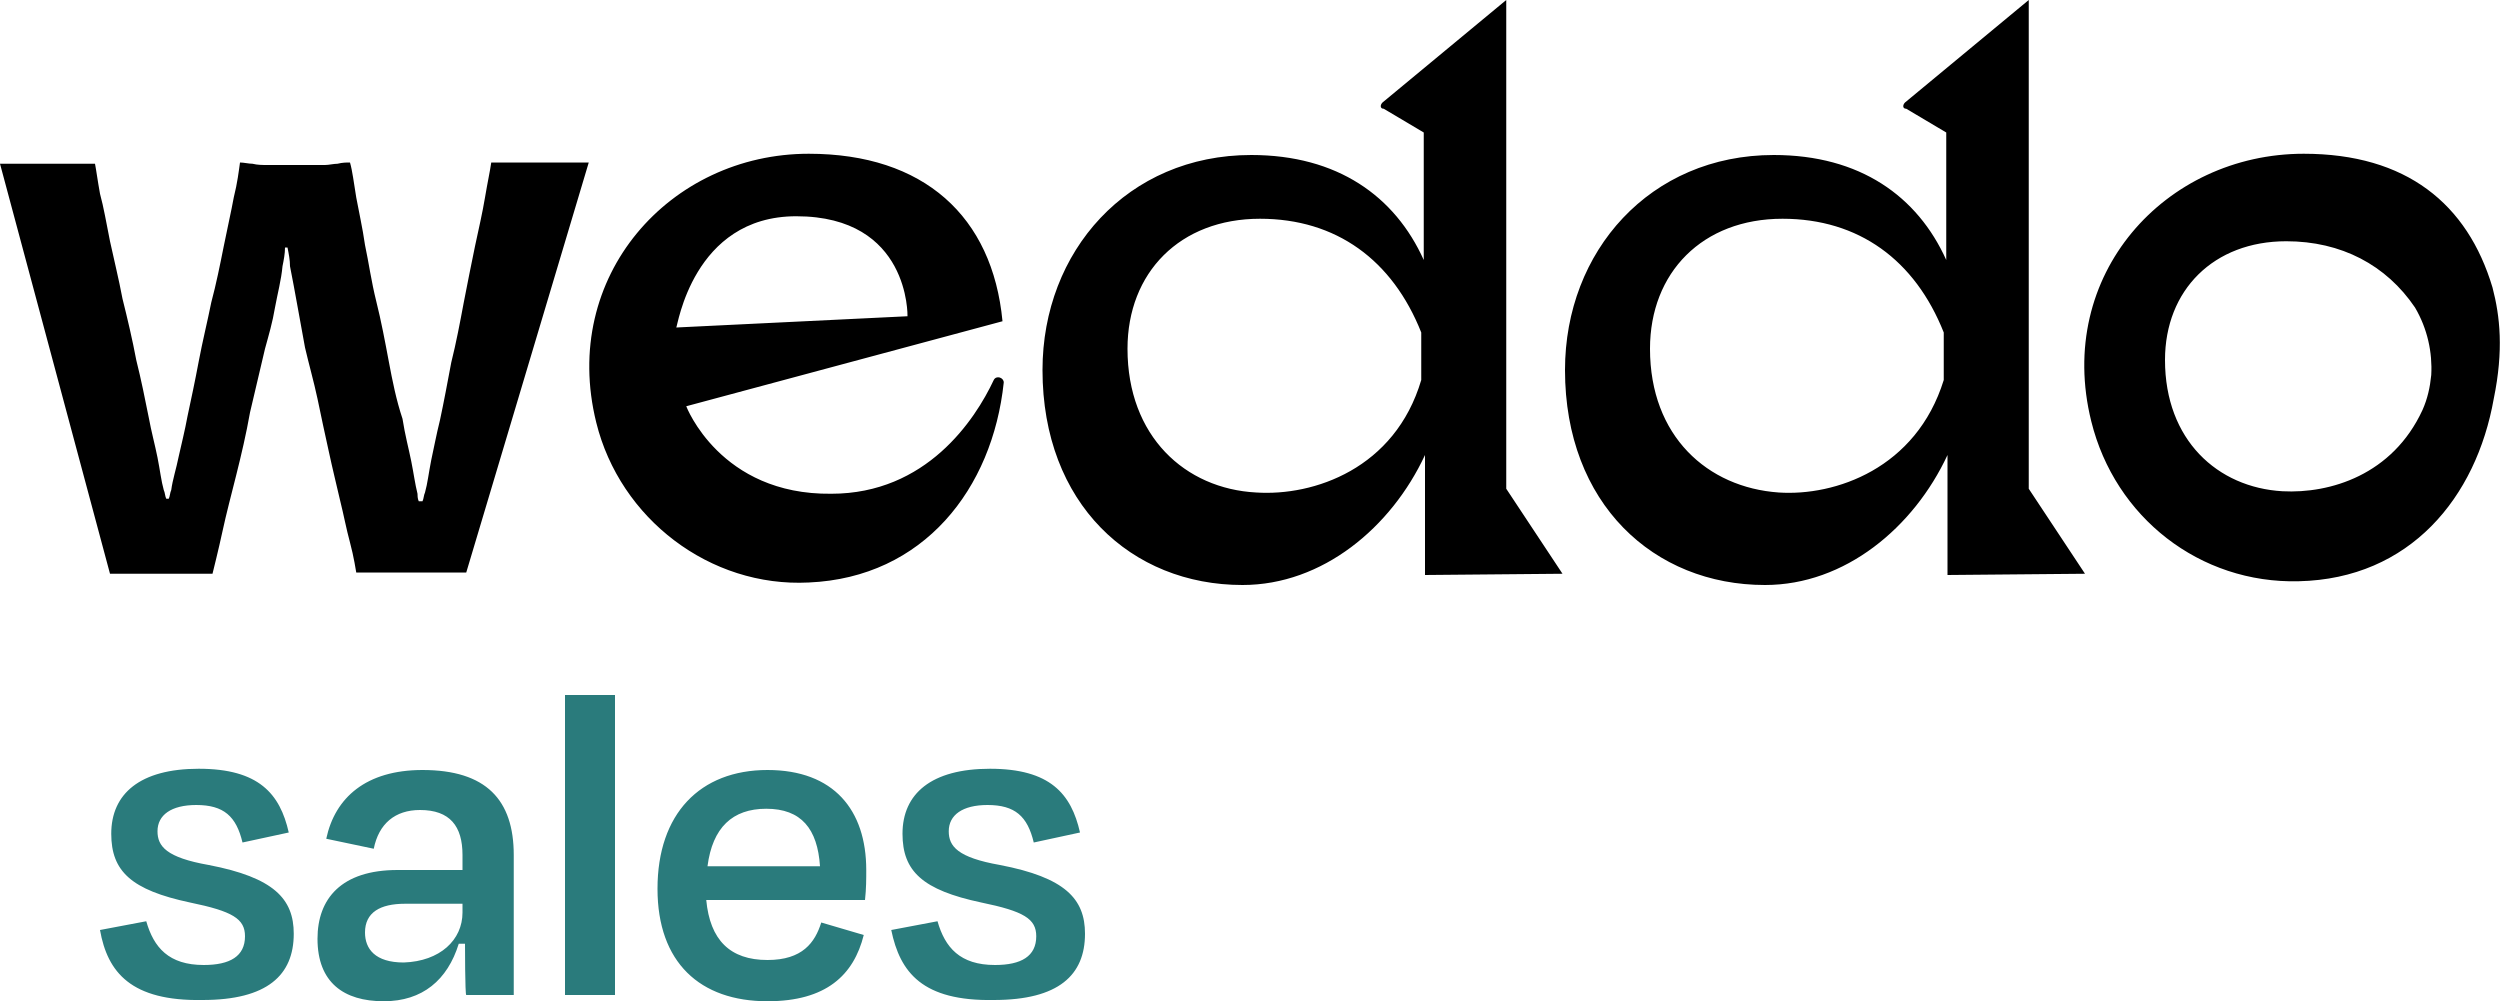 <svg version="1.1" id="Layer_1" xmlns="http://www.w3.org/2000/svg" x="0" y="0" viewBox="0 0 200 80.1" style="enable-background:new 0 0 200 80.1" xml:space="preserve"><style>.st0{fill:#2a7b7c}</style><g id="Logos"><path d="M79.5 30.4c-1.5 3.2-5.4 9.1-13 9.1-8.9.1-11.6-7-11.6-7l25.3-6.8c-.8-8.4-6.3-13.4-15.5-13.4-11.1 0-19.9 9.8-17 21.5 1.9 7.7 9.1 13.2 17 12.8 9.2-.4 14.7-7.5 15.6-16 0-.4-.6-.6-.8-.2zM63.7 17.3c9.1 0 8.9 8 8.9 8l-18.5.9c.1 0 1.3-8.9 9.6-8.9zM125 45.9l-4.5-6.8V0l-9.9 8.2c-.2.2-.2.5.1.5l3.2 1.9v10.2c-2.3-5.1-6.9-8.4-13.8-8.4-9.9 0-16.7 7.7-16.7 17.2 0 10.7 7.1 17.2 16 17.2 6.4 0 11.9-4.6 14.6-10.4V46l11-.1zm-24.5-6.5c-5.7-.3-10.3-4.5-10.3-11.5 0-6.1 4.2-10.4 10.6-10.4 6.1 0 10.6 3.3 12.9 9.1v3.8c-2.1 7.1-8.6 9.3-13.2 9zM166.8 45.9l-4.5-6.8V0l-9.9 8.2c-.2.2-.2.5.1.5l3.2 1.9v10.2c-2.3-5.1-6.9-8.4-13.8-8.4-9.9 0-16.7 7.7-16.7 17.2 0 10.7 7.1 17.2 16 17.2 6.4 0 11.9-4.6 14.6-10.4V46l11-.1zm-24.5-6.5c-5.7-.4-10.3-4.5-10.3-11.5 0-6.1 4.2-10.4 10.6-10.4 6.1 0 10.6 3.3 12.9 9.1v3.8c-2.2 7.1-8.7 9.3-13.2 9zM199.4 23c-2-6.7-6.9-10.7-15.1-10.7-11.1 0-19.9 9.7-17 21.4 1.9 7.7 8.7 13 16.6 12.8 8.9-.2 14.2-6.7 15.6-14.6.8-3.9.5-6.6-.1-8.9zm-4.9 7c-.1 1-.3 1.9-.7 2.8-2.4 5.2-7.4 6.7-11.2 6.5-5.2-.3-9.4-4.1-9.4-10.5 0-5.6 3.9-9.5 9.7-9.5 4.4 0 8 1.9 10.3 5.3 1 1.7 1.4 3.6 1.3 5.4zM39.3 13c-.1.7-.3 1.6-.5 2.8-.2 1.2-.5 2.5-.8 3.9-.3 1.5-.6 2.9-.9 4.5-.3 1.6-.6 3.2-1 4.8-.3 1.6-.6 3.2-.9 4.6-.3 1.2-.5 2.3-.7 3.2-.2 1-.3 1.9-.5 2.6-.1.2-.1.5-.2.7h-.3c-.1-.2-.1-.5-.1-.6-.2-.8-.3-1.6-.5-2.6s-.5-2.1-.7-3.4c-.5-1.5-.8-3-1.1-4.6-.3-1.6-.6-3.2-1-4.8s-.6-3.1-.9-4.5c-.2-1.4-.5-2.7-.7-3.8-.2-1.2-.3-2.1-.5-2.8-.3 0-.6 0-1 .1-.3 0-.7.1-1 .1H21.4c-.4 0-.8 0-1.2-.1-.3 0-.7-.1-1-.1-.1.7-.2 1.6-.5 2.8-.2 1.1-.5 2.4-.8 3.9-.3 1.5-.6 3-1 4.5-.3 1.5-.7 3.1-1 4.7-.3 1.6-.6 3-.9 4.4-.2 1.1-.5 2.3-.7 3.2-.2 1-.5 1.9-.6 2.7-.1.2-.1.5-.2.7h-.2c-.1-.2-.1-.5-.2-.7-.2-.7-.3-1.6-.5-2.6s-.5-2.1-.7-3.2c-.3-1.5-.6-3-1-4.6-.3-1.6-.7-3.3-1.1-4.9-.3-1.6-.7-3.2-1-4.6-.3-1.5-.5-2.7-.8-3.8-.2-1.1-.3-1.9-.4-2.4H0l8.8 32.8H17s.5-2 .8-3.4c.3-1.4.7-2.9 1.1-4.5.4-1.6.8-3.3 1.1-5l1.2-5.1c.3-1.1.6-2.1.8-3.3.2-1.1.5-2.2.6-3.3.1-.5.2-1 .2-1.5h.2c.1.5.2 1 .2 1.5.2 1 .4 2.1.6 3.2l.6 3.3c.3 1.3.7 2.7 1 4.1.3 1.5.6 2.8.9 4.2.3 1.4.6 2.6.9 3.9.3 1.2.5 2.3.8 3.4.3 1.1.5 2.4.5 2.4h8.8L47.1 13h-7.8z"/><g><path class="st0" d="m8 74.4 3.7-.7c.6 2.1 1.8 3.5 4.6 3.5 2.1 0 3.3-.7 3.3-2.3 0-1.4-1-2-4.4-2.7-4.7-1-6.3-2.5-6.3-5.5 0-3.2 2.3-5.2 7-5.2 4.8 0 6.5 2 7.2 5.1l-3.7.8c-.5-2.1-1.5-3-3.7-3-2 0-3.1.8-3.1 2.1 0 1.2.7 2.1 4.1 2.7 5.2 1 6.8 2.7 6.8 5.5 0 3.3-2.1 5.3-7.3 5.3-5.7.1-7.6-2.2-8.2-5.6zM37.2 75.5h-.5c-.9 2.9-2.9 4.6-6 4.6-3.2 0-5.3-1.5-5.3-5 0-3.2 1.9-5.5 6.4-5.5H37v-1.2c0-2.3-1-3.6-3.4-3.6-2 0-3.3 1.1-3.7 3.1l-3.8-.8c.7-3.3 3.2-5.5 7.7-5.5 5.1 0 7.3 2.4 7.3 6.8v11.2h-3.8c-.1 0-.1-4.1-.1-4.1zM37 73v-.7h-4.6c-2 0-3.2.7-3.2 2.3 0 1.3.8 2.4 3.1 2.4 2.9-.1 4.7-1.8 4.7-4zM49.2 79.6h-4v-24h4v24zM52.6 71.1c0-6 3.4-9.5 8.8-9.5 5.3 0 7.9 3.2 7.9 8 0 .7 0 1.5-.1 2.4H56.5c.3 3.2 1.9 4.8 4.9 4.8 2.8 0 3.8-1.4 4.3-3l3.4 1c-.8 3.2-3 5.3-7.7 5.3-5.4 0-8.8-3.1-8.8-9zm4-1.8h9c-.2-3-1.5-4.6-4.3-4.6-2.7 0-4.3 1.5-4.7 4.6zM71.3 74.4l3.7-.7c.6 2.1 1.8 3.5 4.6 3.5 2.1 0 3.3-.7 3.3-2.3 0-1.4-1-2-4.4-2.7-4.7-1-6.3-2.5-6.3-5.5 0-3.2 2.3-5.2 7-5.2 4.8 0 6.5 2 7.2 5.1l-3.7.8c-.5-2.1-1.5-3-3.7-3-2 0-3.1.8-3.1 2.1 0 1.2.7 2.1 4.1 2.7 5.2 1 6.8 2.7 6.8 5.5 0 3.3-2.1 5.3-7.3 5.3-5.7.1-7.5-2.2-8.2-5.6z"/></g></g></svg>